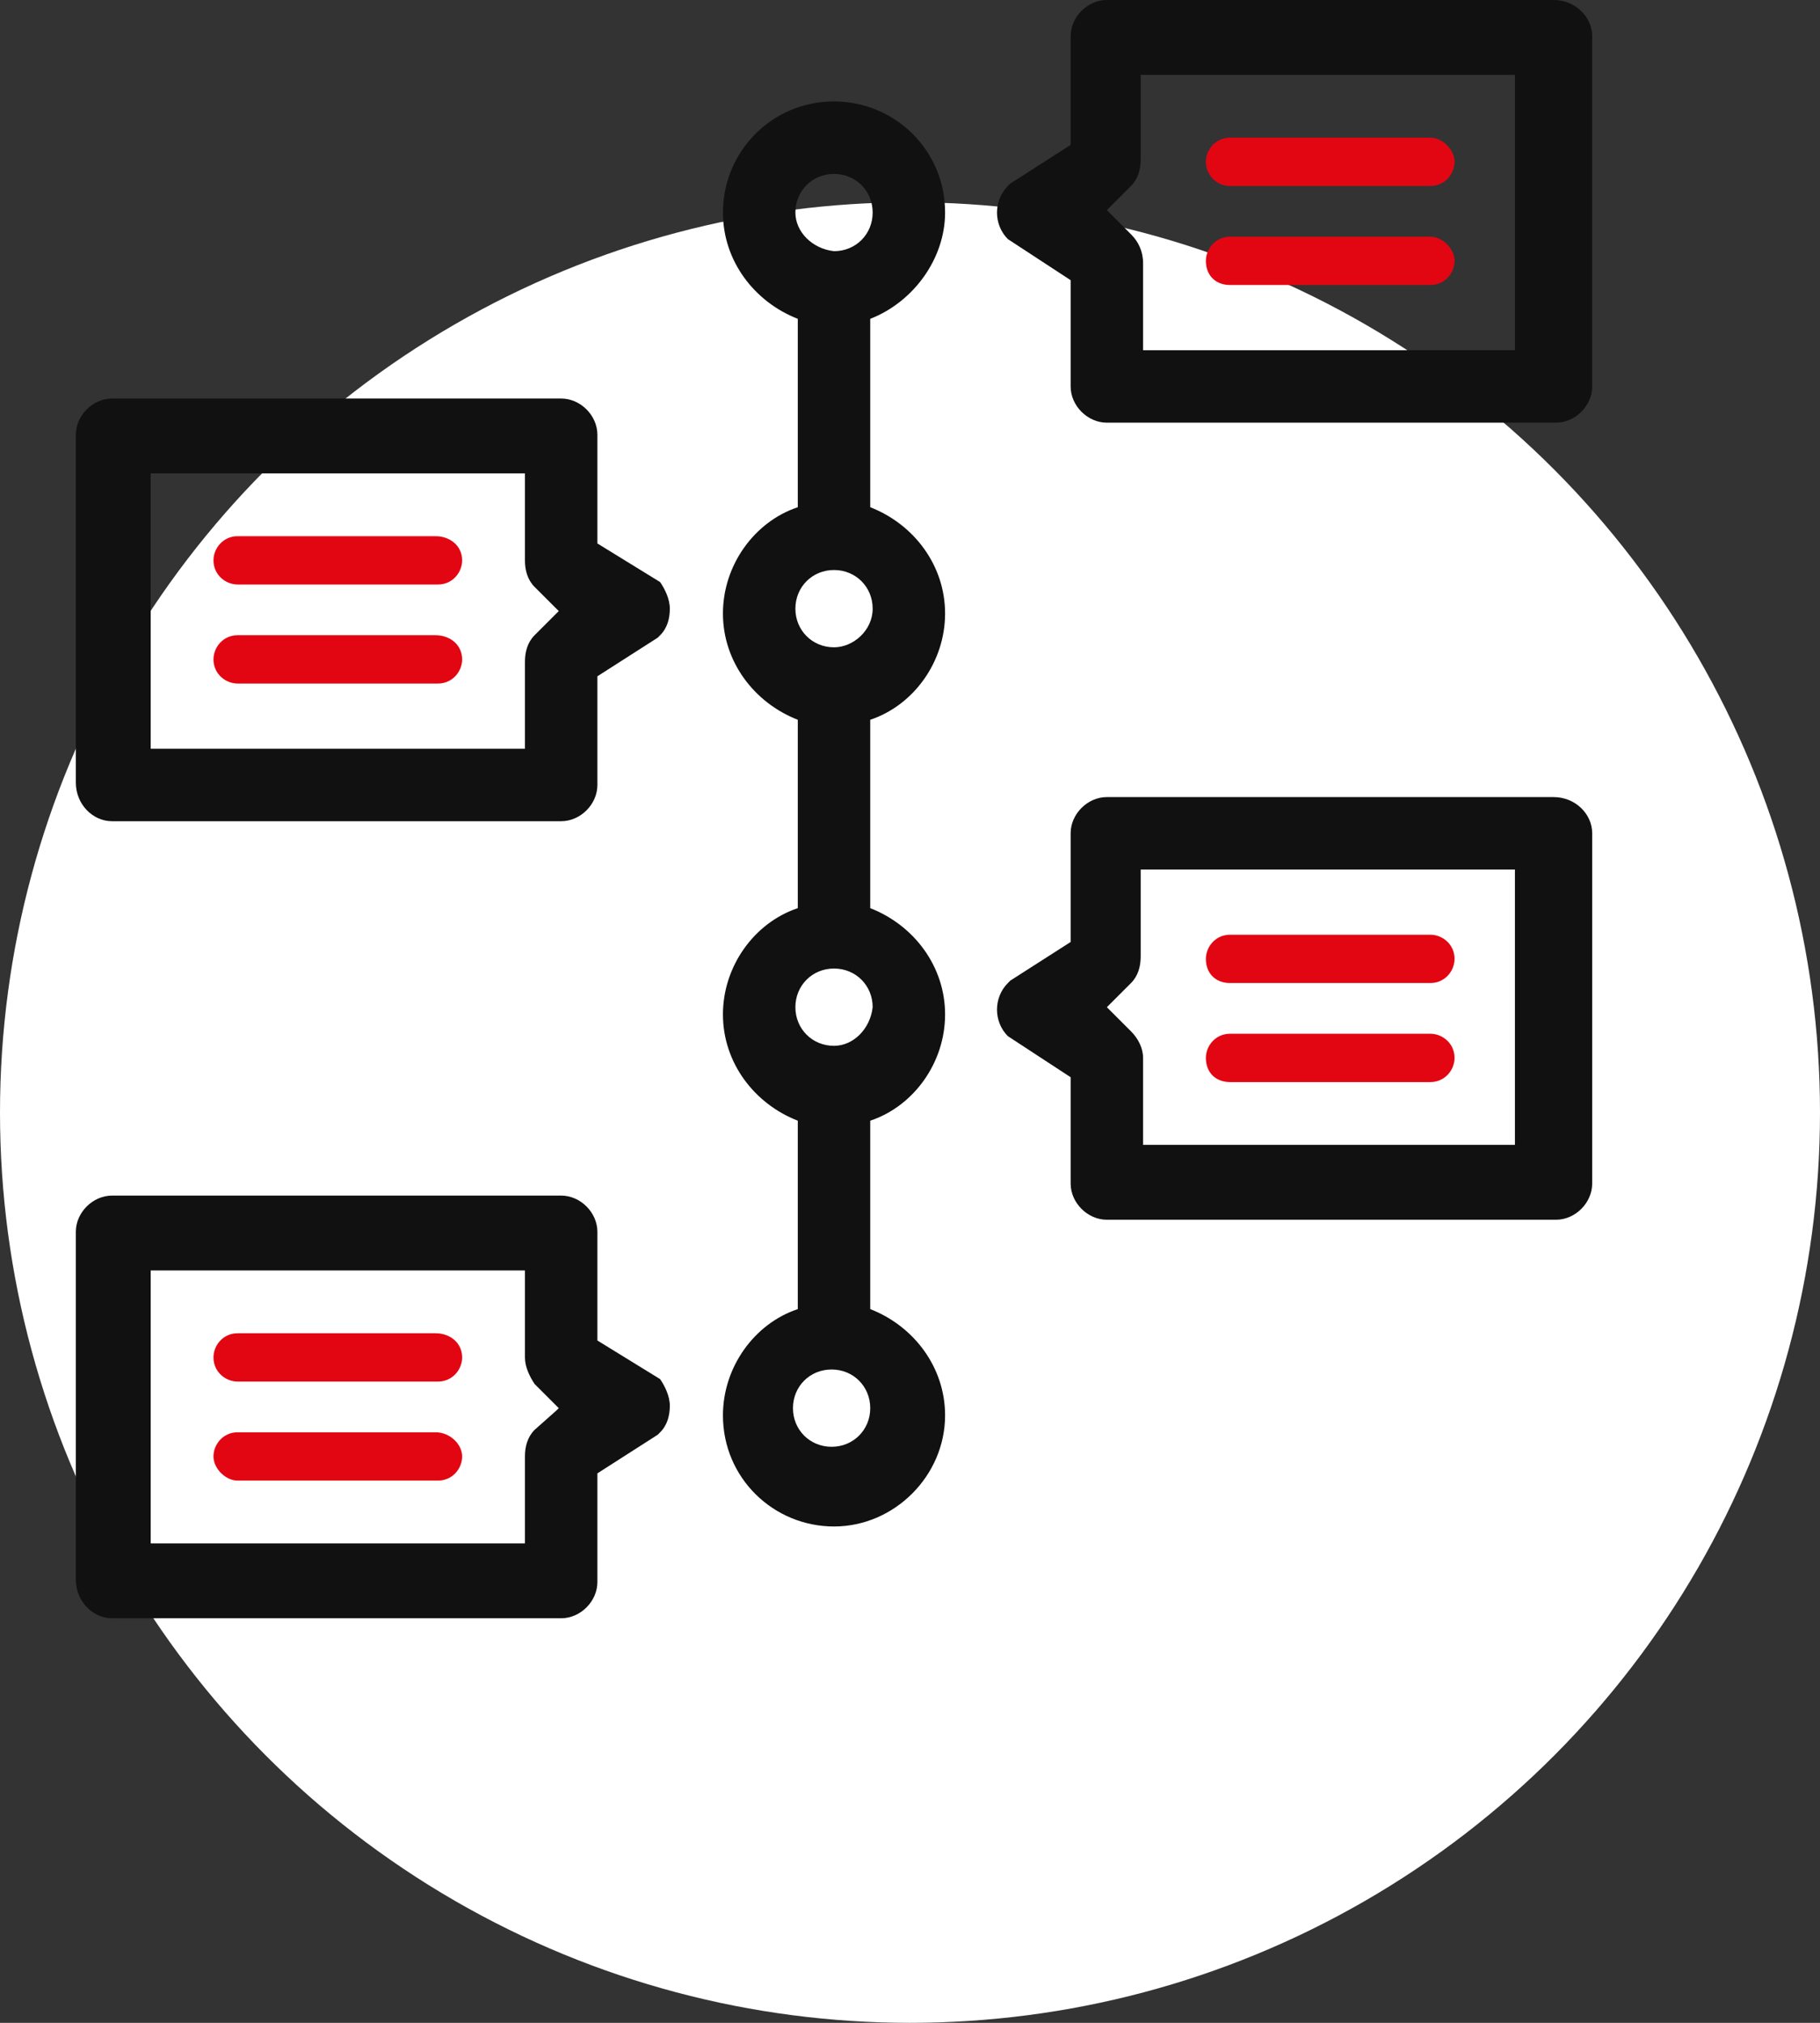 <svg width="72" height="80" viewBox="0 0 72 80" fill="none" xmlns="http://www.w3.org/2000/svg">
<rect x="0" y="0" width="72" height="80" fill="#333333" stroke="none"/>
<circle cx="36" cy="44" r="36" fill="white"/>
<path d="M48.66 7.355H56.588C57.161 7.355 57.543 6.878 57.543 6.4C57.543 5.922 57.066 5.445 56.588 5.445H48.66C48.087 5.445 47.705 5.922 47.705 6.4C47.705 6.878 48.087 7.355 48.66 7.355Z" fill="#E20613"/>
<path d="M48.66 11.271H56.588C57.161 11.271 57.543 10.794 57.543 10.316C57.543 9.839 57.066 9.361 56.588 9.361H48.66C48.087 9.361 47.705 9.839 47.705 10.316C47.705 10.889 48.087 11.271 48.66 11.271Z" fill="#E20613"/>
<path d="M17.233 21.206H9.4C8.827 21.206 8.445 21.684 8.445 22.161C8.445 22.734 8.922 23.116 9.4 23.116H17.328C17.901 23.116 18.283 22.639 18.283 22.161C18.283 21.588 17.806 21.206 17.233 21.206Z" fill="#E20613"/>
<path d="M17.233 25.122H9.4C8.827 25.122 8.445 25.6 8.445 26.078C8.445 26.651 8.922 27.033 9.4 27.033H17.328C17.901 27.033 18.283 26.555 18.283 26.078C18.283 25.504 17.806 25.122 17.233 25.122Z" fill="#E20613"/>
<path d="M48.66 38.877H56.588C57.161 38.877 57.543 38.4 57.543 37.922C57.543 37.349 57.066 36.967 56.588 36.967H48.66C48.087 36.967 47.705 37.445 47.705 37.922C47.705 38.495 48.087 38.877 48.66 38.877Z" fill="#E20613"/>
<path d="M48.66 42.794H56.588C57.161 42.794 57.543 42.316 57.543 41.839C57.543 41.266 57.066 40.883 56.588 40.883H48.66C48.087 40.883 47.705 41.361 47.705 41.839C47.705 42.412 48.087 42.794 48.66 42.794Z" fill="#E20613"/>
<path d="M37.388 8.406C37.388 5.922 35.382 4.012 32.994 4.012C30.511 4.012 28.6 6.018 28.6 8.406C28.6 10.316 29.842 11.94 31.561 12.609V20.06C29.842 20.633 28.6 22.352 28.6 24.263C28.6 26.173 29.842 27.797 31.561 28.466V35.916C29.842 36.49 28.6 38.209 28.6 40.119C28.6 42.03 29.842 43.654 31.561 44.322V51.773C29.842 52.346 28.6 54.066 28.6 55.976C28.6 58.46 30.606 60.37 32.994 60.37C35.382 60.37 37.388 58.364 37.388 55.976C37.388 54.066 36.146 52.442 34.427 51.773V44.322C36.146 43.749 37.388 42.03 37.388 40.119C37.388 38.209 36.146 36.585 34.427 35.916V28.466C36.146 27.893 37.388 26.173 37.388 24.263C37.388 22.352 36.146 20.728 34.427 20.06V12.609C36.146 11.94 37.388 10.221 37.388 8.406ZM31.466 8.406C31.466 7.546 32.134 6.878 32.994 6.878C33.854 6.878 34.523 7.546 34.523 8.406C34.523 9.266 33.854 9.934 32.994 9.934C32.134 9.839 31.466 9.17 31.466 8.406ZM32.994 25.6C32.134 25.6 31.466 24.931 31.466 24.072C31.466 23.212 32.134 22.543 32.994 22.543C33.854 22.543 34.523 23.212 34.523 24.072C34.523 24.931 33.758 25.6 32.994 25.6ZM32.994 41.361C32.134 41.361 31.466 40.693 31.466 39.833C31.466 38.973 32.134 38.304 32.994 38.304C33.854 38.304 34.523 38.973 34.523 39.833C34.427 40.693 33.758 41.361 32.994 41.361ZM34.427 55.69C34.427 56.549 33.758 57.218 32.899 57.218C32.039 57.218 31.37 56.549 31.37 55.69C31.37 54.83 32.039 54.161 32.899 54.161C33.758 54.161 34.427 54.83 34.427 55.69Z" fill="#111111"/>
<path d="M61.46 0H43.788C43.024 0 42.355 0.669 42.355 1.433V5.731L39.967 7.26L39.872 7.355C39.299 7.928 39.299 8.884 39.872 9.457L42.355 11.081V15.284C42.355 16.048 43.024 16.716 43.788 16.716H61.555C62.319 16.716 62.988 16.048 62.988 15.284V1.433C62.988 0.669 62.319 0 61.46 0ZM44.743 9.266L43.788 8.31L44.743 7.355C45.03 7.069 45.126 6.687 45.126 6.304V2.961H59.931V13.851H45.221V10.412C45.221 9.934 45.03 9.552 44.743 9.266Z" fill="#111111"/>
<path d="M23.633 21.493V17.194C23.633 16.43 22.964 15.761 22.2 15.761H4.433C3.669 15.761 3 16.43 3 17.194V30.949C3 31.809 3.669 32.478 4.433 32.478H22.2C22.964 32.478 23.633 31.809 23.633 31.045V26.746L26.021 25.218L26.116 25.122C26.403 24.836 26.498 24.454 26.498 24.072C26.498 23.69 26.308 23.308 26.116 23.021L23.633 21.493ZM21.149 23.212L22.105 24.167L21.149 25.122C20.863 25.409 20.767 25.791 20.767 26.173V29.612H5.961V18.722H20.767V22.161C20.767 22.543 20.863 22.925 21.149 23.212Z" fill="#111111"/>
<path d="M61.46 31.523H43.788C43.024 31.523 42.355 32.191 42.355 32.955V37.254L39.967 38.782L39.872 38.878C39.299 39.451 39.299 40.406 39.872 40.979L42.355 42.603V46.806C42.355 47.57 43.024 48.239 43.788 48.239H61.555C62.319 48.239 62.988 47.57 62.988 46.806V32.955C62.988 32.191 62.319 31.523 61.46 31.523ZM44.743 40.788L43.788 39.833L44.743 38.878C45.03 38.591 45.126 38.209 45.126 37.827V34.388H59.931V45.278H45.221V41.839C45.221 41.457 45.03 41.075 44.743 40.788Z" fill="#111111"/>
<path d="M23.633 53.015V48.717C23.633 47.952 22.964 47.284 22.2 47.284H4.433C3.669 47.284 3 47.952 3 48.717V62.472C3 63.331 3.669 64 4.433 64H22.2C22.964 64 23.633 63.331 23.633 62.567V58.269L26.021 56.74L26.116 56.645C26.403 56.358 26.498 55.976 26.498 55.594C26.498 55.212 26.308 54.83 26.116 54.543L23.633 53.015ZM21.149 56.549C20.863 56.836 20.767 57.218 20.767 57.6V61.039H5.961V50.245H20.767V53.684C20.767 54.066 20.958 54.448 21.149 54.734L22.105 55.69L22.009 55.785L21.149 56.549Z" fill="#111111"/>
<path d="M17.233 52.728H9.4C8.827 52.728 8.445 53.206 8.445 53.684C8.445 54.257 8.922 54.639 9.4 54.639H17.328C17.901 54.639 18.283 54.161 18.283 53.684C18.283 53.11 17.806 52.728 17.233 52.728Z" fill="#E20613"/>
<path d="M17.233 56.645H9.4C8.827 56.645 8.445 57.122 8.445 57.6C8.445 58.078 8.922 58.555 9.4 58.555H17.328C17.901 58.555 18.283 58.078 18.283 57.6C18.283 57.122 17.806 56.645 17.233 56.645Z" fill="#E20613"/>
</svg>
